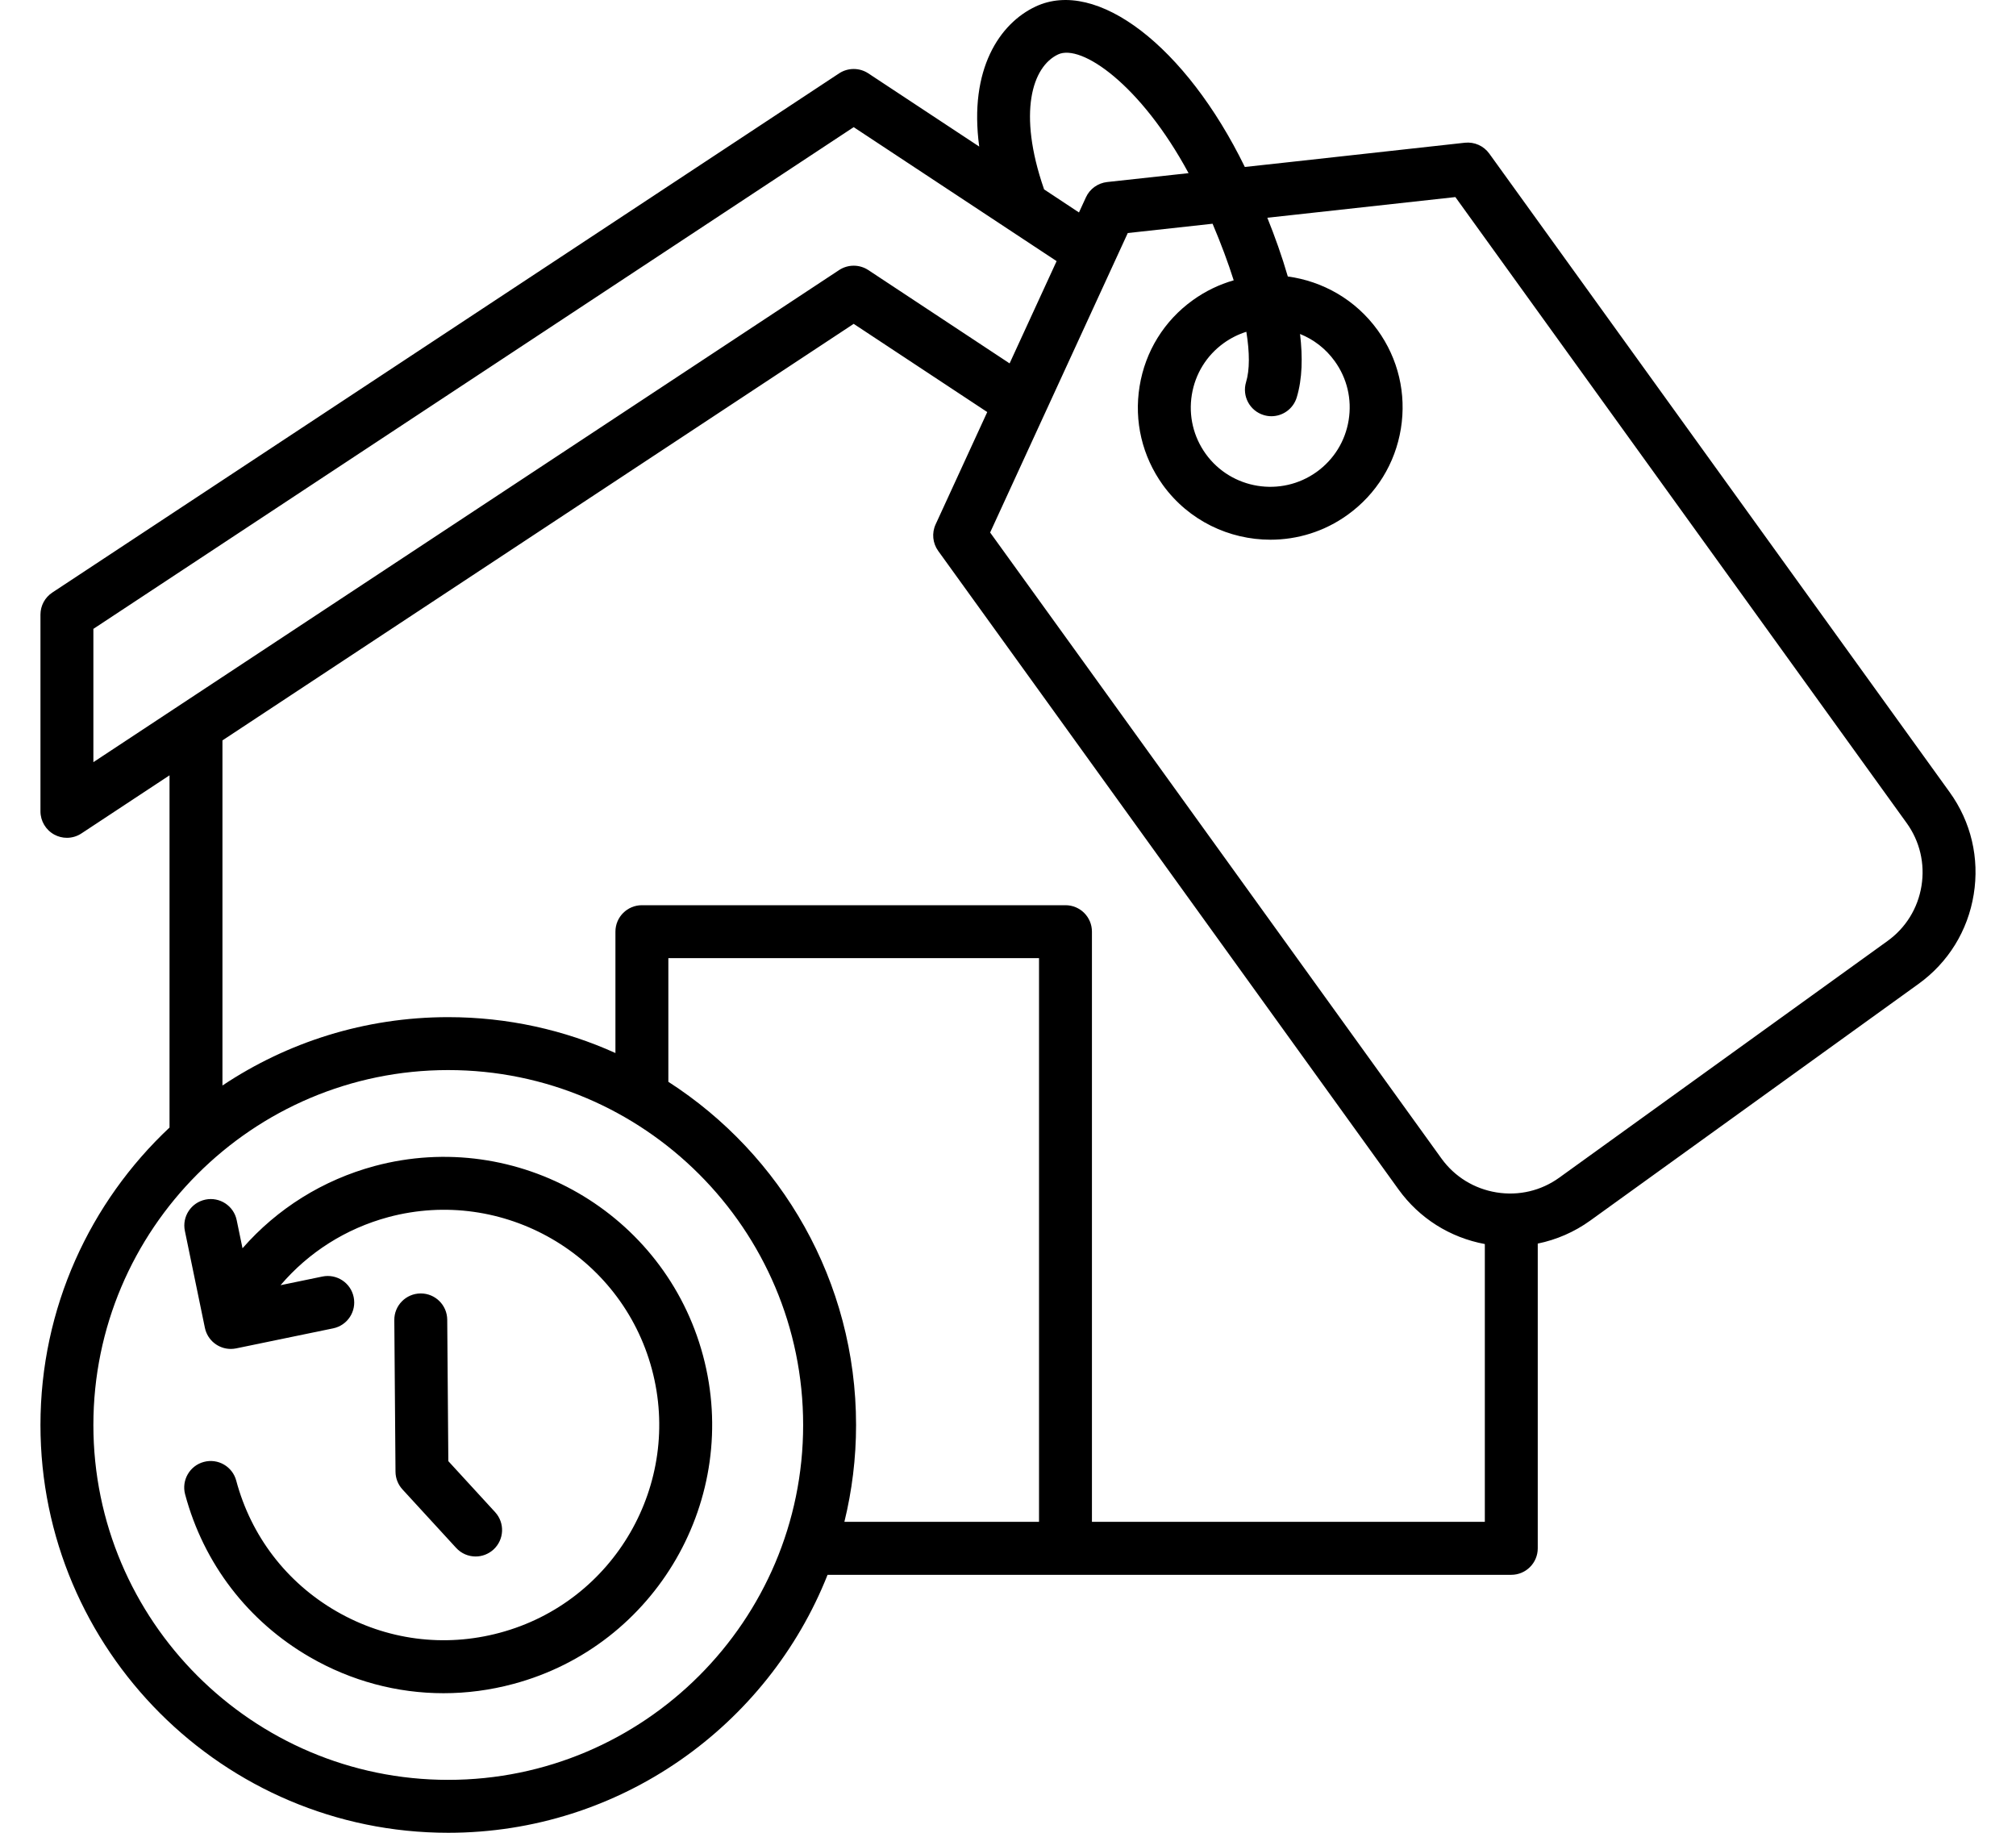 <svg width="44" height="40" viewBox="0 0 44 40" fill="none" xmlns="http://www.w3.org/2000/svg">
<path d="M42.551 17.288L32.504 3.352C32.382 3.183 32.179 3.093 31.972 3.115L28.067 3.546L27.169 3.644C25.884 1.013 23.935 -0.488 22.6 0.144C21.823 0.509 21.142 1.506 21.372 3.199L18.951 1.601C18.758 1.474 18.507 1.474 18.314 1.601L1.142 12.932C0.98 13.039 0.883 13.22 0.883 13.414V17.707C0.883 17.92 1 18.115 1.187 18.216C1.272 18.262 1.366 18.285 1.46 18.285C1.571 18.285 1.682 18.253 1.778 18.189L3.7 16.921V24.608C1.968 26.234 0.883 28.543 0.883 31.101C0.883 36.008 4.875 40 9.782 40C13.537 40 16.756 37.664 18.062 34.37H32.984C33.303 34.37 33.562 34.111 33.562 33.792V27.141C33.971 27.057 34.361 26.889 34.709 26.638L41.873 21.473C42.521 21.006 42.949 20.313 43.077 19.521C43.206 18.729 43.019 17.936 42.551 17.288ZM22.782 4.116C22.211 2.463 22.526 1.455 23.093 1.188C23.598 0.95 24.899 1.849 25.941 3.779L24.163 3.973C23.961 3.996 23.785 4.122 23.701 4.306L23.549 4.637L22.787 4.133C22.785 4.128 22.783 4.122 22.782 4.116ZM2.038 13.725L18.632 2.775L23.061 5.699L22.035 7.931L18.951 5.894C18.758 5.767 18.507 5.767 18.314 5.894L2.038 16.634V13.725ZM9.782 38.845C5.512 38.845 2.038 35.371 2.038 31.101C2.038 26.829 5.512 23.354 9.782 23.354C14.054 23.354 17.529 26.829 17.529 31.101C17.529 35.371 14.054 38.845 9.782 38.845ZM14.587 23.61V20.911H22.677V33.214H18.429C18.595 32.536 18.684 31.829 18.684 31.101C18.684 27.961 17.05 25.195 14.587 23.61ZM23.832 33.214V20.333C23.832 20.014 23.574 19.756 23.255 19.756H14.01C13.691 19.756 13.432 20.014 13.432 20.333V22.982C12.318 22.479 11.082 22.199 9.782 22.199C7.961 22.199 6.267 22.749 4.855 23.691V16.159L18.632 7.068L21.547 8.993L20.42 11.445C20.333 11.634 20.355 11.855 20.477 12.024L22.742 15.164L30.524 25.96C30.978 26.589 31.645 27.009 32.407 27.151V33.214H23.832V33.214ZM41.937 19.336C41.858 19.823 41.595 20.249 41.197 20.536L34.033 25.701C33.636 25.988 33.149 26.103 32.662 26.024C32.175 25.945 31.748 25.682 31.461 25.285L23.679 14.489L21.61 11.622L22.788 9.058C22.8 9.036 22.81 9.014 22.819 8.991L24.614 5.086L26.465 4.883C26.649 5.317 26.804 5.732 26.926 6.118C26.614 6.207 26.312 6.351 26.034 6.551C25.408 7.001 24.995 7.669 24.872 8.431C24.748 9.193 24.929 9.957 25.38 10.585C25.945 11.365 26.83 11.779 27.728 11.779C28.313 11.779 28.903 11.603 29.412 11.236C30.039 10.785 30.451 10.117 30.575 9.355C30.698 8.594 30.518 7.83 30.067 7.205C29.584 6.537 28.866 6.137 28.107 6.034C27.978 5.589 27.821 5.152 27.66 4.752L28.193 4.694L31.764 4.301L41.614 17.963C41.901 18.361 42.016 18.849 41.937 19.336ZM26.709 7.488C26.864 7.377 27.03 7.295 27.202 7.241C27.276 7.698 27.276 8.074 27.196 8.339C27.104 8.644 27.276 8.967 27.582 9.059C27.638 9.076 27.694 9.084 27.749 9.084C27.997 9.084 28.226 8.923 28.302 8.673C28.424 8.27 28.434 7.793 28.374 7.289C28.667 7.407 28.932 7.606 29.13 7.881C29.401 8.256 29.509 8.713 29.435 9.17C29.361 9.627 29.113 10.028 28.737 10.299C27.962 10.856 26.876 10.681 26.317 9.908C26.046 9.532 25.938 9.073 26.012 8.616C26.086 8.159 26.334 7.758 26.709 7.488ZM11.206 36.751C10.701 36.887 10.189 36.954 9.68 36.954C8.667 36.954 7.667 36.688 6.766 36.168C5.412 35.386 4.444 34.124 4.04 32.613C3.958 32.305 4.141 31.988 4.449 31.906C4.757 31.823 5.074 32.006 5.156 32.315C5.48 33.527 6.257 34.54 7.344 35.167C8.43 35.794 9.695 35.961 10.907 35.635C13.408 34.966 14.898 32.386 14.228 29.884C13.559 27.384 10.979 25.894 8.477 26.563C7.549 26.813 6.735 27.331 6.123 28.049L7.037 27.86C7.349 27.796 7.655 27.996 7.719 28.309C7.784 28.621 7.583 28.927 7.271 28.991L5.155 29.428C5.115 29.436 5.076 29.44 5.037 29.44C4.769 29.44 4.529 29.253 4.472 28.98L4.035 26.864C3.97 26.551 4.171 26.246 4.484 26.181C4.796 26.117 5.102 26.317 5.166 26.63L5.293 27.243C6.05 26.378 7.046 25.753 8.177 25.448C11.295 24.613 14.51 26.47 15.344 29.586C16.178 32.703 14.322 35.917 11.206 36.751ZM8.784 32.506C8.687 32.4 8.633 32.263 8.632 32.12L8.606 28.811C8.603 28.492 8.86 28.232 9.179 28.229C9.181 28.229 9.182 28.229 9.184 28.229C9.5 28.229 9.759 28.485 9.761 28.802L9.785 31.889L10.806 33.002C11.022 33.237 11.006 33.602 10.771 33.818C10.66 33.919 10.52 33.97 10.381 33.97C10.225 33.97 10.069 33.907 9.955 33.782L8.784 32.506Z" fill="black"/>
</svg>
